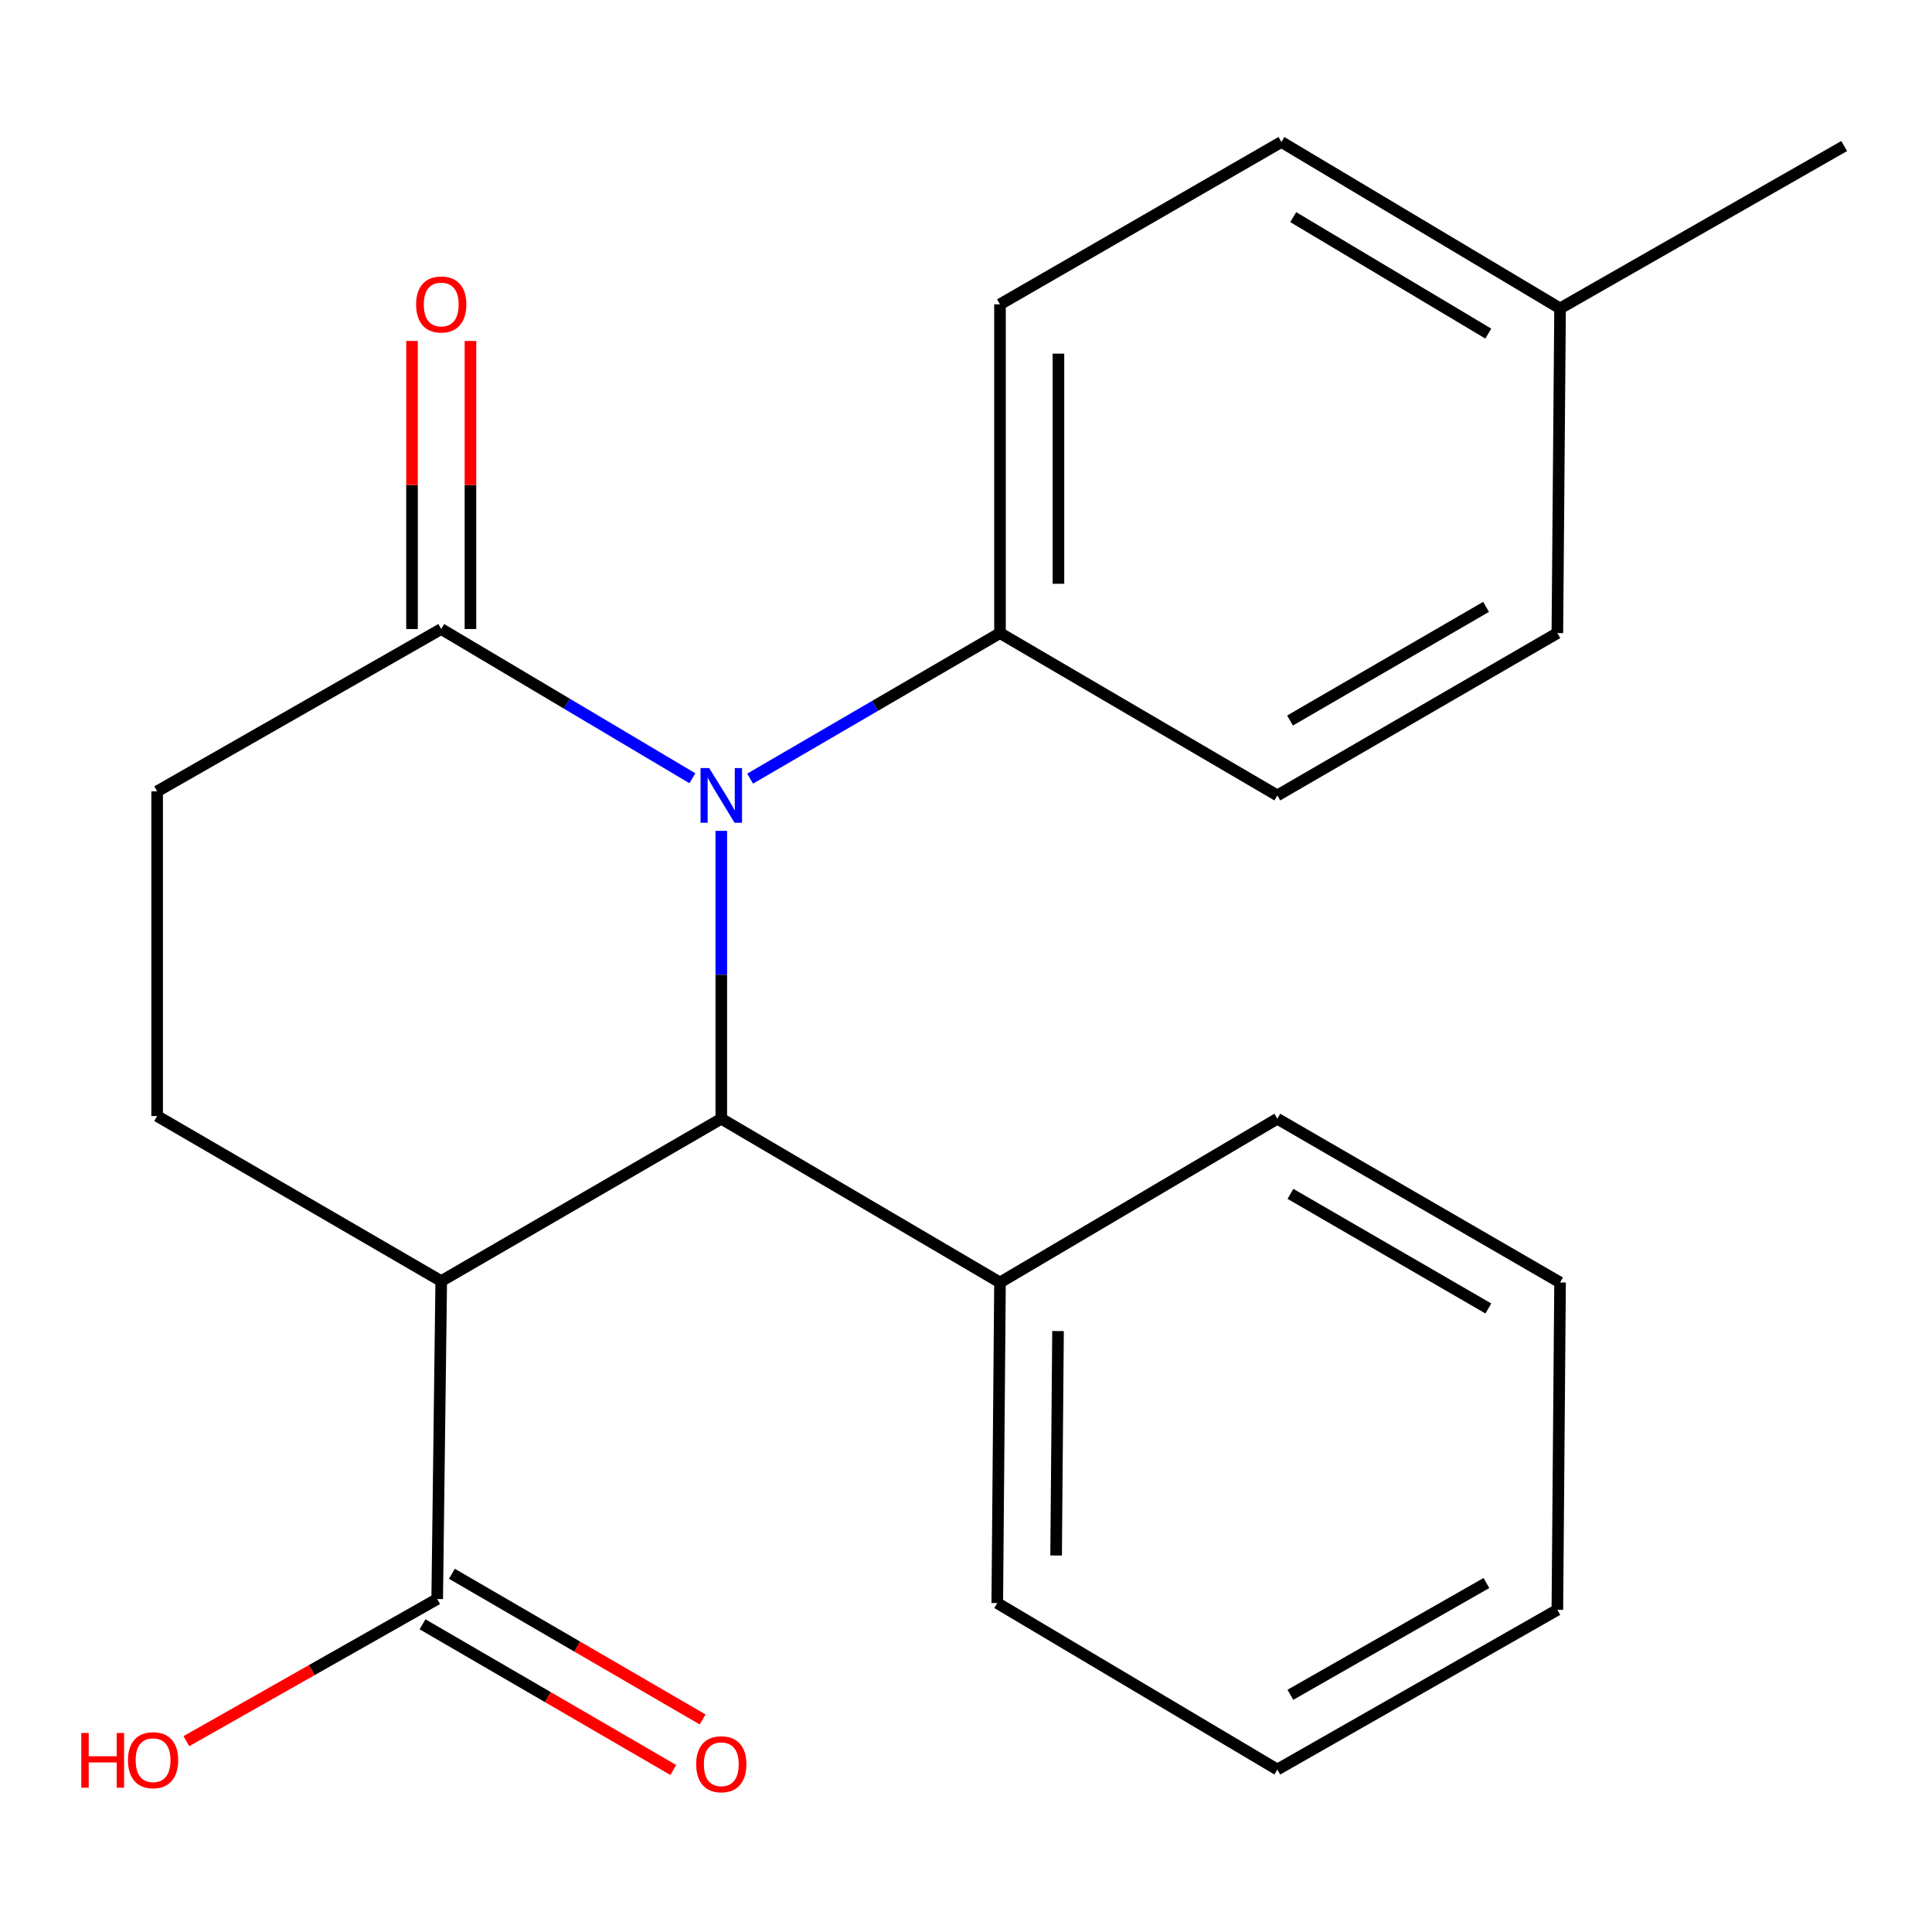 <?xml version='1.0' encoding='iso-8859-1'?>
<svg version='1.1' baseProfile='full'
              xmlns='http://www.w3.org/2000/svg'
                      xmlns:rdkit='http://www.rdkit.org/xml'
                      xmlns:xlink='http://www.w3.org/1999/xlink'
                  xml:space='preserve'
width='1000px' height='1000px' viewBox='0 0 1000 1000'>
<!-- END OF HEADER -->
<rect style='opacity:1.0;fill:#FFFFFF;stroke:none' width='1000' height='1000' x='0' y='0'> </rect>
<path class='bond-0' d='M 373.341,430.054 L 373.341,504.555' style='fill:none;fill-rule:evenodd;stroke:#0000FF;stroke-width:6px;stroke-linecap:butt;stroke-linejoin:miter;stroke-opacity:1' />
<path class='bond-0' d='M 373.341,504.555 L 373.341,579.056' style='fill:none;fill-rule:evenodd;stroke:#000000;stroke-width:6px;stroke-linecap:butt;stroke-linejoin:miter;stroke-opacity:1' />
<path class='bond-2' d='M 358.385,402.825 L 293.383,364.205' style='fill:none;fill-rule:evenodd;stroke:#0000FF;stroke-width:6px;stroke-linecap:butt;stroke-linejoin:miter;stroke-opacity:1' />
<path class='bond-2' d='M 293.383,364.205 L 228.38,325.585' style='fill:none;fill-rule:evenodd;stroke:#000000;stroke-width:6px;stroke-linecap:butt;stroke-linejoin:miter;stroke-opacity:1' />
<path class='bond-5' d='M 388.254,403.024 L 452.925,365.355' style='fill:none;fill-rule:evenodd;stroke:#0000FF;stroke-width:6px;stroke-linecap:butt;stroke-linejoin:miter;stroke-opacity:1' />
<path class='bond-5' d='M 452.925,365.355 L 517.596,327.685' style='fill:none;fill-rule:evenodd;stroke:#000000;stroke-width:6px;stroke-linecap:butt;stroke-linejoin:miter;stroke-opacity:1' />
<path class='bond-1' d='M 373.341,579.056 L 228.38,663.098' style='fill:none;fill-rule:evenodd;stroke:#000000;stroke-width:6px;stroke-linecap:butt;stroke-linejoin:miter;stroke-opacity:1' />
<path class='bond-7' d='M 373.341,579.056 L 517.596,663.804' style='fill:none;fill-rule:evenodd;stroke:#000000;stroke-width:6px;stroke-linecap:butt;stroke-linejoin:miter;stroke-opacity:1' />
<path class='bond-3' d='M 228.38,663.098 L 226.296,827.654' style='fill:none;fill-rule:evenodd;stroke:#000000;stroke-width:6px;stroke-linecap:butt;stroke-linejoin:miter;stroke-opacity:1' />
<path class='bond-22' d='M 228.38,663.098 L 81.335,577.661' style='fill:none;fill-rule:evenodd;stroke:#000000;stroke-width:6px;stroke-linecap:butt;stroke-linejoin:miter;stroke-opacity:1' />
<path class='bond-6' d='M 228.38,325.585 L 81.335,409.61' style='fill:none;fill-rule:evenodd;stroke:#000000;stroke-width:6px;stroke-linecap:butt;stroke-linejoin:miter;stroke-opacity:1' />
<path class='bond-8' d='M 243.505,325.585 L 243.505,251.032' style='fill:none;fill-rule:evenodd;stroke:#000000;stroke-width:6px;stroke-linecap:butt;stroke-linejoin:miter;stroke-opacity:1' />
<path class='bond-8' d='M 243.505,251.032 L 243.505,176.479' style='fill:none;fill-rule:evenodd;stroke:#FF0000;stroke-width:6px;stroke-linecap:butt;stroke-linejoin:miter;stroke-opacity:1' />
<path class='bond-8' d='M 213.255,325.585 L 213.255,251.032' style='fill:none;fill-rule:evenodd;stroke:#000000;stroke-width:6px;stroke-linecap:butt;stroke-linejoin:miter;stroke-opacity:1' />
<path class='bond-8' d='M 213.255,251.032 L 213.255,176.479' style='fill:none;fill-rule:evenodd;stroke:#FF0000;stroke-width:6px;stroke-linecap:butt;stroke-linejoin:miter;stroke-opacity:1' />
<path class='bond-9' d='M 218.698,840.731 L 283.594,878.438' style='fill:none;fill-rule:evenodd;stroke:#000000;stroke-width:6px;stroke-linecap:butt;stroke-linejoin:miter;stroke-opacity:1' />
<path class='bond-9' d='M 283.594,878.438 L 348.491,916.145' style='fill:none;fill-rule:evenodd;stroke:#FF0000;stroke-width:6px;stroke-linecap:butt;stroke-linejoin:miter;stroke-opacity:1' />
<path class='bond-9' d='M 233.895,814.577 L 298.791,852.283' style='fill:none;fill-rule:evenodd;stroke:#000000;stroke-width:6px;stroke-linecap:butt;stroke-linejoin:miter;stroke-opacity:1' />
<path class='bond-9' d='M 298.791,852.283 L 363.688,889.99' style='fill:none;fill-rule:evenodd;stroke:#FF0000;stroke-width:6px;stroke-linecap:butt;stroke-linejoin:miter;stroke-opacity:1' />
<path class='bond-12' d='M 226.296,827.654 L 161.378,864.442' style='fill:none;fill-rule:evenodd;stroke:#000000;stroke-width:6px;stroke-linecap:butt;stroke-linejoin:miter;stroke-opacity:1' />
<path class='bond-12' d='M 161.378,864.442 L 96.46,901.229' style='fill:none;fill-rule:evenodd;stroke:#FF0000;stroke-width:6px;stroke-linecap:butt;stroke-linejoin:miter;stroke-opacity:1' />
<path class='bond-4' d='M 81.335,577.661 L 81.335,409.61' style='fill:none;fill-rule:evenodd;stroke:#000000;stroke-width:6px;stroke-linecap:butt;stroke-linejoin:miter;stroke-opacity:1' />
<path class='bond-10' d='M 517.596,327.685 L 517.596,157.517' style='fill:none;fill-rule:evenodd;stroke:#000000;stroke-width:6px;stroke-linecap:butt;stroke-linejoin:miter;stroke-opacity:1' />
<path class='bond-10' d='M 547.845,302.16 L 547.845,183.042' style='fill:none;fill-rule:evenodd;stroke:#000000;stroke-width:6px;stroke-linecap:butt;stroke-linejoin:miter;stroke-opacity:1' />
<path class='bond-11' d='M 517.596,327.685 L 661.145,411.711' style='fill:none;fill-rule:evenodd;stroke:#000000;stroke-width:6px;stroke-linecap:butt;stroke-linejoin:miter;stroke-opacity:1' />
<path class='bond-16' d='M 517.596,663.804 L 516.184,829.755' style='fill:none;fill-rule:evenodd;stroke:#000000;stroke-width:6px;stroke-linecap:butt;stroke-linejoin:miter;stroke-opacity:1' />
<path class='bond-16' d='M 547.632,688.954 L 546.644,805.119' style='fill:none;fill-rule:evenodd;stroke:#000000;stroke-width:6px;stroke-linecap:butt;stroke-linejoin:miter;stroke-opacity:1' />
<path class='bond-17' d='M 517.596,663.804 L 661.145,579.056' style='fill:none;fill-rule:evenodd;stroke:#000000;stroke-width:6px;stroke-linecap:butt;stroke-linejoin:miter;stroke-opacity:1' />
<path class='bond-13' d='M 517.596,157.517 L 663.246,73.491' style='fill:none;fill-rule:evenodd;stroke:#000000;stroke-width:6px;stroke-linecap:butt;stroke-linejoin:miter;stroke-opacity:1' />
<path class='bond-14' d='M 661.145,411.711 L 806.089,327.685' style='fill:none;fill-rule:evenodd;stroke:#000000;stroke-width:6px;stroke-linecap:butt;stroke-linejoin:miter;stroke-opacity:1' />
<path class='bond-14' d='M 667.716,372.937 L 769.177,314.119' style='fill:none;fill-rule:evenodd;stroke:#000000;stroke-width:6px;stroke-linecap:butt;stroke-linejoin:miter;stroke-opacity:1' />
<path class='bond-23' d='M 663.246,73.491 L 807.484,159.617' style='fill:none;fill-rule:evenodd;stroke:#000000;stroke-width:6px;stroke-linecap:butt;stroke-linejoin:miter;stroke-opacity:1' />
<path class='bond-23' d='M 669.374,112.382 L 770.34,172.67' style='fill:none;fill-rule:evenodd;stroke:#000000;stroke-width:6px;stroke-linecap:butt;stroke-linejoin:miter;stroke-opacity:1' />
<path class='bond-15' d='M 806.089,327.685 L 807.484,159.617' style='fill:none;fill-rule:evenodd;stroke:#000000;stroke-width:6px;stroke-linecap:butt;stroke-linejoin:miter;stroke-opacity:1' />
<path class='bond-18' d='M 807.484,159.617 L 954.545,75.592' style='fill:none;fill-rule:evenodd;stroke:#000000;stroke-width:6px;stroke-linecap:butt;stroke-linejoin:miter;stroke-opacity:1' />
<path class='bond-19' d='M 516.184,829.755 L 661.145,915.898' style='fill:none;fill-rule:evenodd;stroke:#000000;stroke-width:6px;stroke-linecap:butt;stroke-linejoin:miter;stroke-opacity:1' />
<path class='bond-20' d='M 661.145,579.056 L 807.484,663.804' style='fill:none;fill-rule:evenodd;stroke:#000000;stroke-width:6px;stroke-linecap:butt;stroke-linejoin:miter;stroke-opacity:1' />
<path class='bond-20' d='M 667.937,617.945 L 770.374,677.268' style='fill:none;fill-rule:evenodd;stroke:#000000;stroke-width:6px;stroke-linecap:butt;stroke-linejoin:miter;stroke-opacity:1' />
<path class='bond-24' d='M 661.145,915.898 L 806.089,833.25' style='fill:none;fill-rule:evenodd;stroke:#000000;stroke-width:6px;stroke-linecap:butt;stroke-linejoin:miter;stroke-opacity:1' />
<path class='bond-24' d='M 667.903,877.223 L 769.364,819.37' style='fill:none;fill-rule:evenodd;stroke:#000000;stroke-width:6px;stroke-linecap:butt;stroke-linejoin:miter;stroke-opacity:1' />
<path class='bond-21' d='M 807.484,663.804 L 806.089,833.25' style='fill:none;fill-rule:evenodd;stroke:#000000;stroke-width:6px;stroke-linecap:butt;stroke-linejoin:miter;stroke-opacity:1' />
<path  class='atom-0' d='M 367.081 397.551
L 376.361 412.551
Q 377.281 414.031, 378.761 416.711
Q 380.241 419.391, 380.321 419.551
L 380.321 397.551
L 384.081 397.551
L 384.081 425.871
L 380.201 425.871
L 370.241 409.471
Q 369.081 407.551, 367.841 405.351
Q 366.641 403.151, 366.281 402.471
L 366.281 425.871
L 362.601 425.871
L 362.601 397.551
L 367.081 397.551
' fill='#0000FF'/>
<path  class='atom-9' d='M 215.38 157.597
Q 215.38 150.797, 218.74 146.997
Q 222.1 143.197, 228.38 143.197
Q 234.66 143.197, 238.02 146.997
Q 241.38 150.797, 241.38 157.597
Q 241.38 164.477, 237.98 168.397
Q 234.58 172.277, 228.38 172.277
Q 222.14 172.277, 218.74 168.397
Q 215.38 164.517, 215.38 157.597
M 228.38 169.077
Q 232.7 169.077, 235.02 166.197
Q 237.38 163.277, 237.38 157.597
Q 237.38 152.037, 235.02 149.237
Q 232.7 146.397, 228.38 146.397
Q 224.06 146.397, 221.7 149.197
Q 219.38 151.997, 219.38 157.597
Q 219.38 163.317, 221.7 166.197
Q 224.06 169.077, 228.38 169.077
' fill='#FF0000'/>
<path  class='atom-10' d='M 360.341 913.171
Q 360.341 906.371, 363.701 902.571
Q 367.061 898.771, 373.341 898.771
Q 379.621 898.771, 382.981 902.571
Q 386.341 906.371, 386.341 913.171
Q 386.341 920.051, 382.941 923.971
Q 379.541 927.851, 373.341 927.851
Q 367.101 927.851, 363.701 923.971
Q 360.341 920.091, 360.341 913.171
M 373.341 924.651
Q 377.661 924.651, 379.981 921.771
Q 382.341 918.851, 382.341 913.171
Q 382.341 907.611, 379.981 904.811
Q 377.661 901.971, 373.341 901.971
Q 369.021 901.971, 366.661 904.771
Q 364.341 907.571, 364.341 913.171
Q 364.341 918.891, 366.661 921.771
Q 369.021 924.651, 373.341 924.651
' fill='#FF0000'/>
<path  class='atom-13' d='M 42.075 896.991
L 45.915 896.991
L 45.915 909.031
L 60.395 909.031
L 60.395 896.991
L 64.235 896.991
L 64.235 925.311
L 60.395 925.311
L 60.395 912.231
L 45.915 912.231
L 45.915 925.311
L 42.075 925.311
L 42.075 896.991
' fill='#FF0000'/>
<path  class='atom-13' d='M 66.235 911.071
Q 66.235 904.271, 69.595 900.471
Q 72.955 896.671, 79.235 896.671
Q 85.515 896.671, 88.875 900.471
Q 92.235 904.271, 92.235 911.071
Q 92.235 917.951, 88.835 921.871
Q 85.435 925.751, 79.235 925.751
Q 72.995 925.751, 69.595 921.871
Q 66.235 917.991, 66.235 911.071
M 79.235 922.551
Q 83.555 922.551, 85.875 919.671
Q 88.235 916.751, 88.235 911.071
Q 88.235 905.511, 85.875 902.711
Q 83.555 899.871, 79.235 899.871
Q 74.915 899.871, 72.555 902.671
Q 70.235 905.471, 70.235 911.071
Q 70.235 916.791, 72.555 919.671
Q 74.915 922.551, 79.235 922.551
' fill='#FF0000'/>
</svg>
